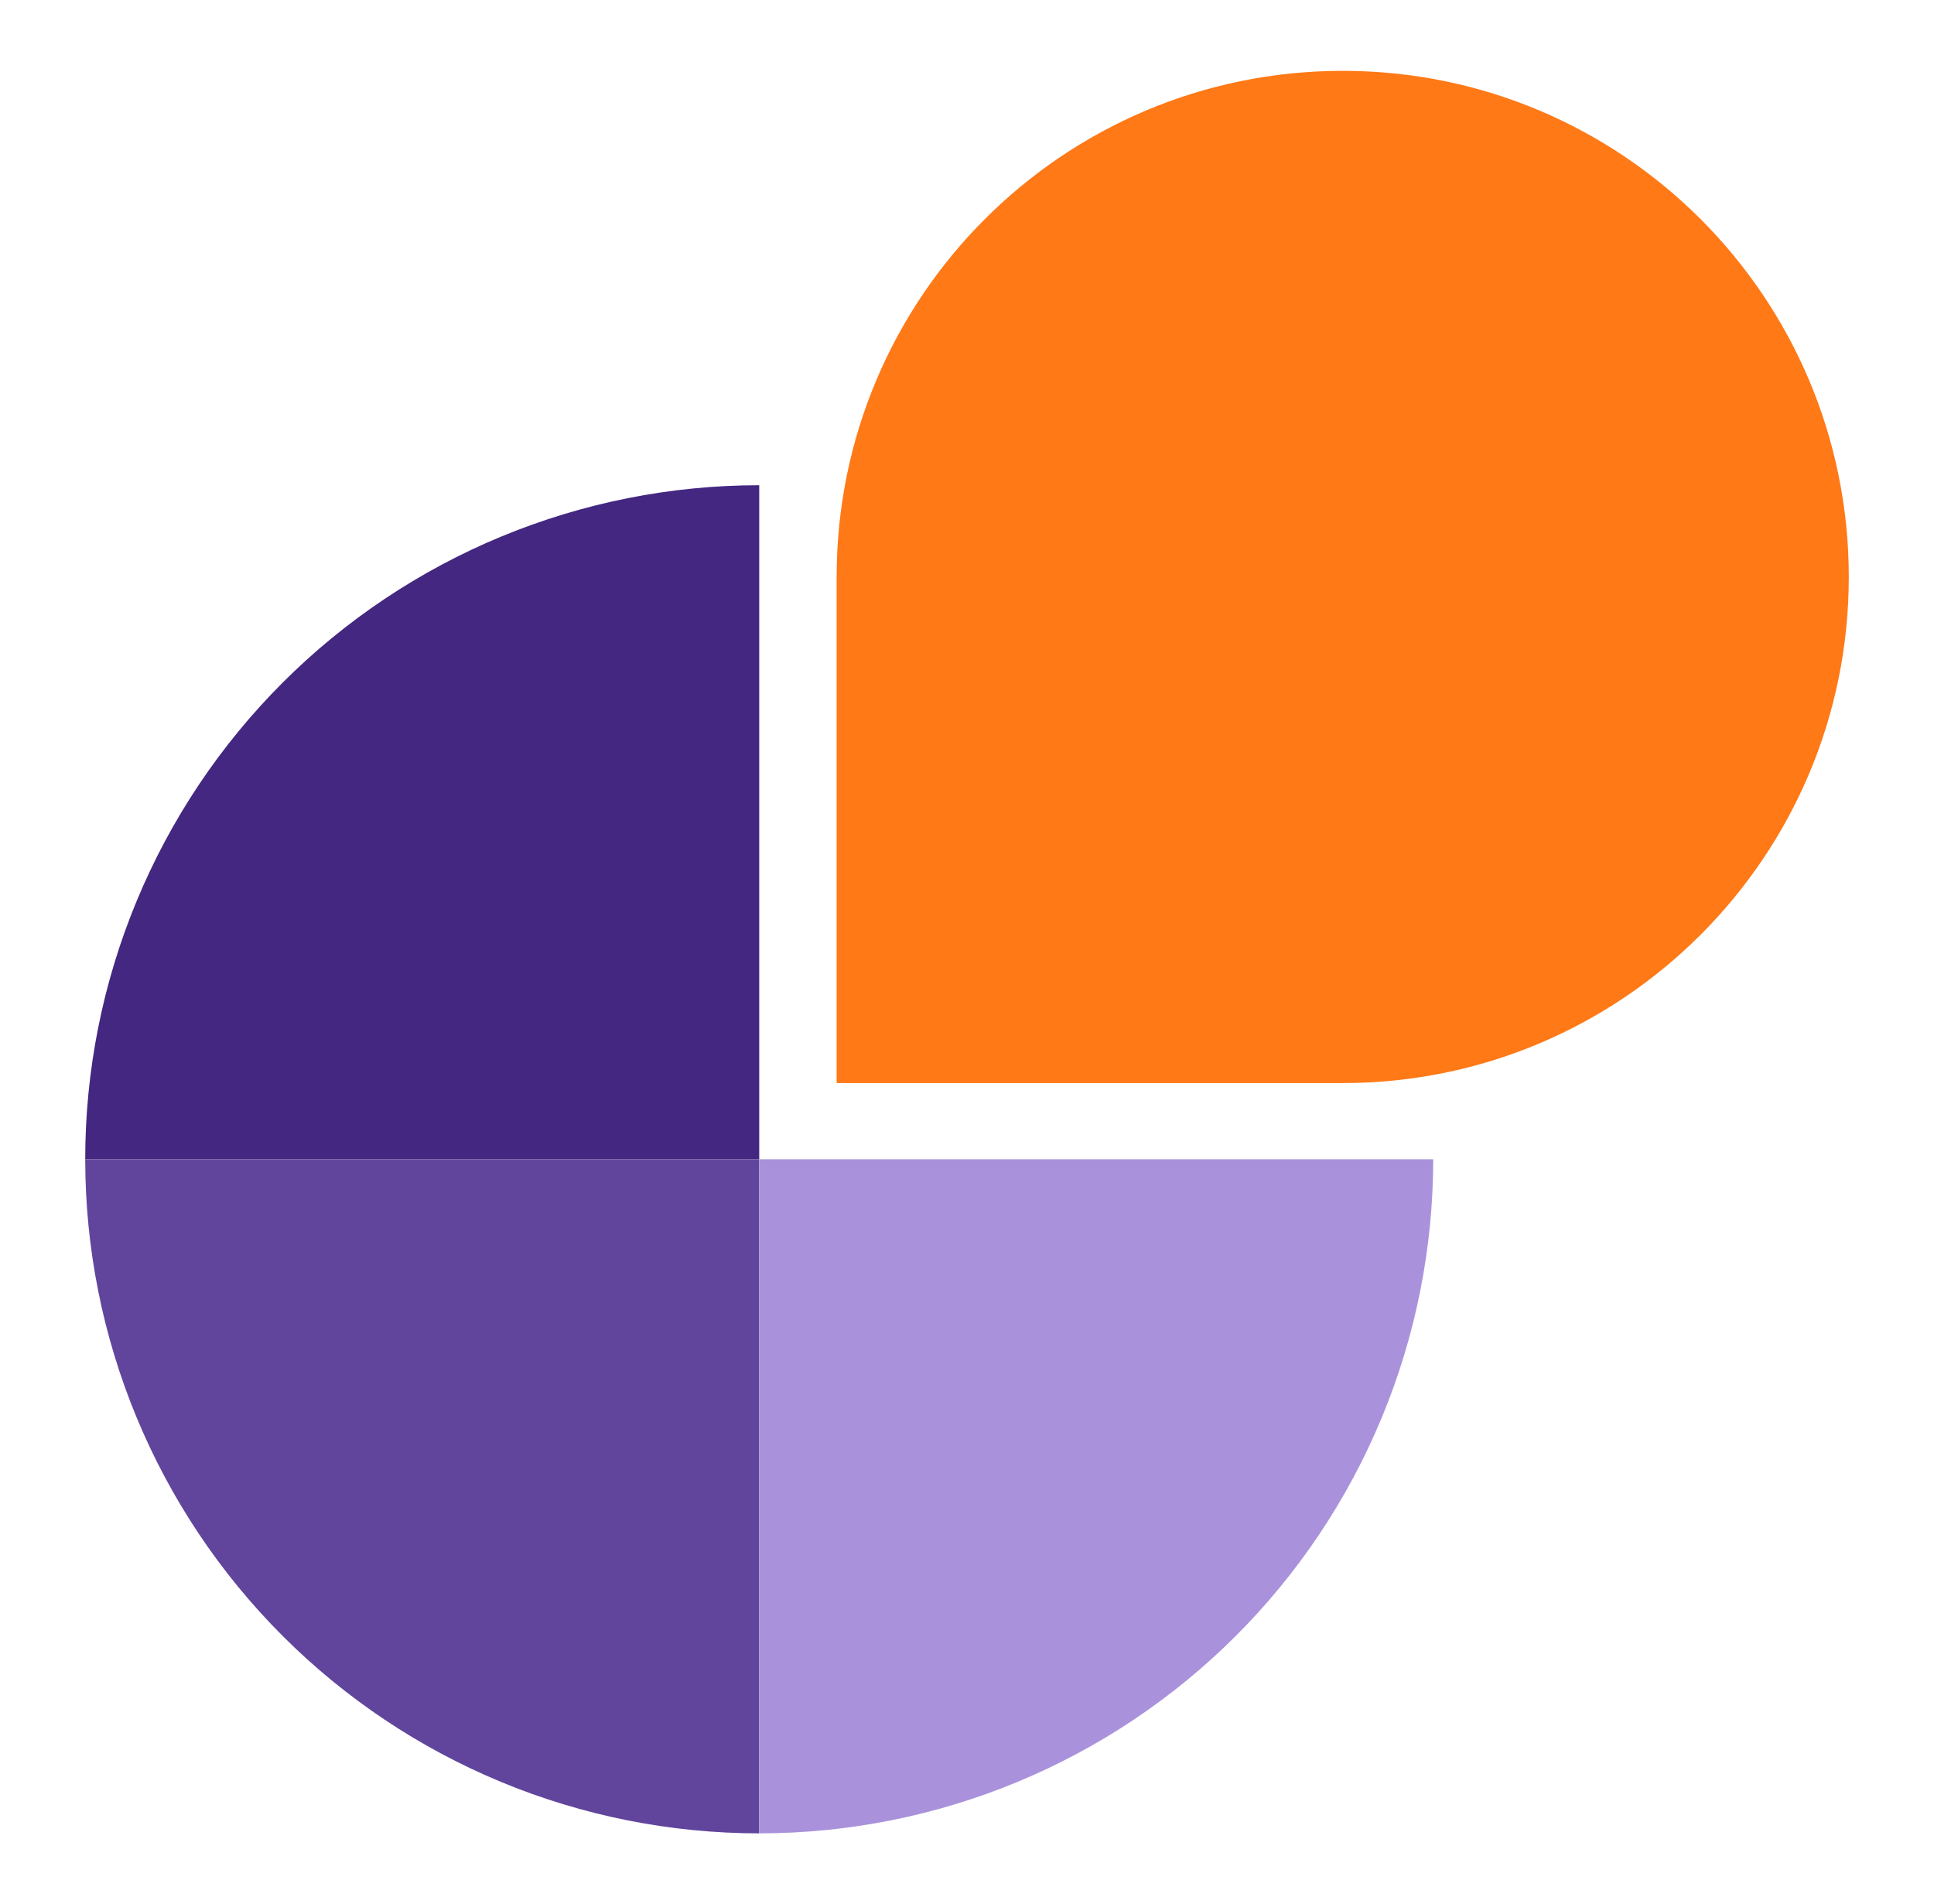 <svg width="129" height="127" viewBox="0 0 129 127" fill="none" xmlns="http://www.w3.org/2000/svg">
<path d="M5.684 77.319C5.684 71.415 6.846 65.569 9.106 60.115C11.365 54.66 14.677 49.705 18.851 45.53C23.026 41.355 27.982 38.044 33.436 35.784C38.891 33.525 44.737 32.362 50.641 32.362V77.319H5.684Z" fill="#442781"/>
<path d="M5.684 77.319C5.684 83.223 6.846 89.069 9.106 94.523C11.365 99.978 14.677 104.934 18.851 109.108C23.026 113.283 27.982 116.594 33.436 118.854C38.891 121.113 44.737 122.276 50.641 122.276V77.319H5.684Z" fill="#61459C"/>
<path d="M95.597 77.319C95.597 83.223 94.435 89.069 92.176 94.523C89.917 99.978 86.606 104.934 82.43 109.108C78.255 113.283 73.299 116.594 67.845 118.854C62.391 121.113 56.544 122.276 50.641 122.276V77.319H95.597Z" fill="#A992DB"/>
<path d="M123.316 38.48C123.316 57.123 108.203 72.236 89.561 72.236H55.805V38.48C55.805 19.837 70.918 4.725 89.561 4.725C108.203 4.725 123.316 19.837 123.316 38.48Z" fill="#FF7917"/>
</svg>
